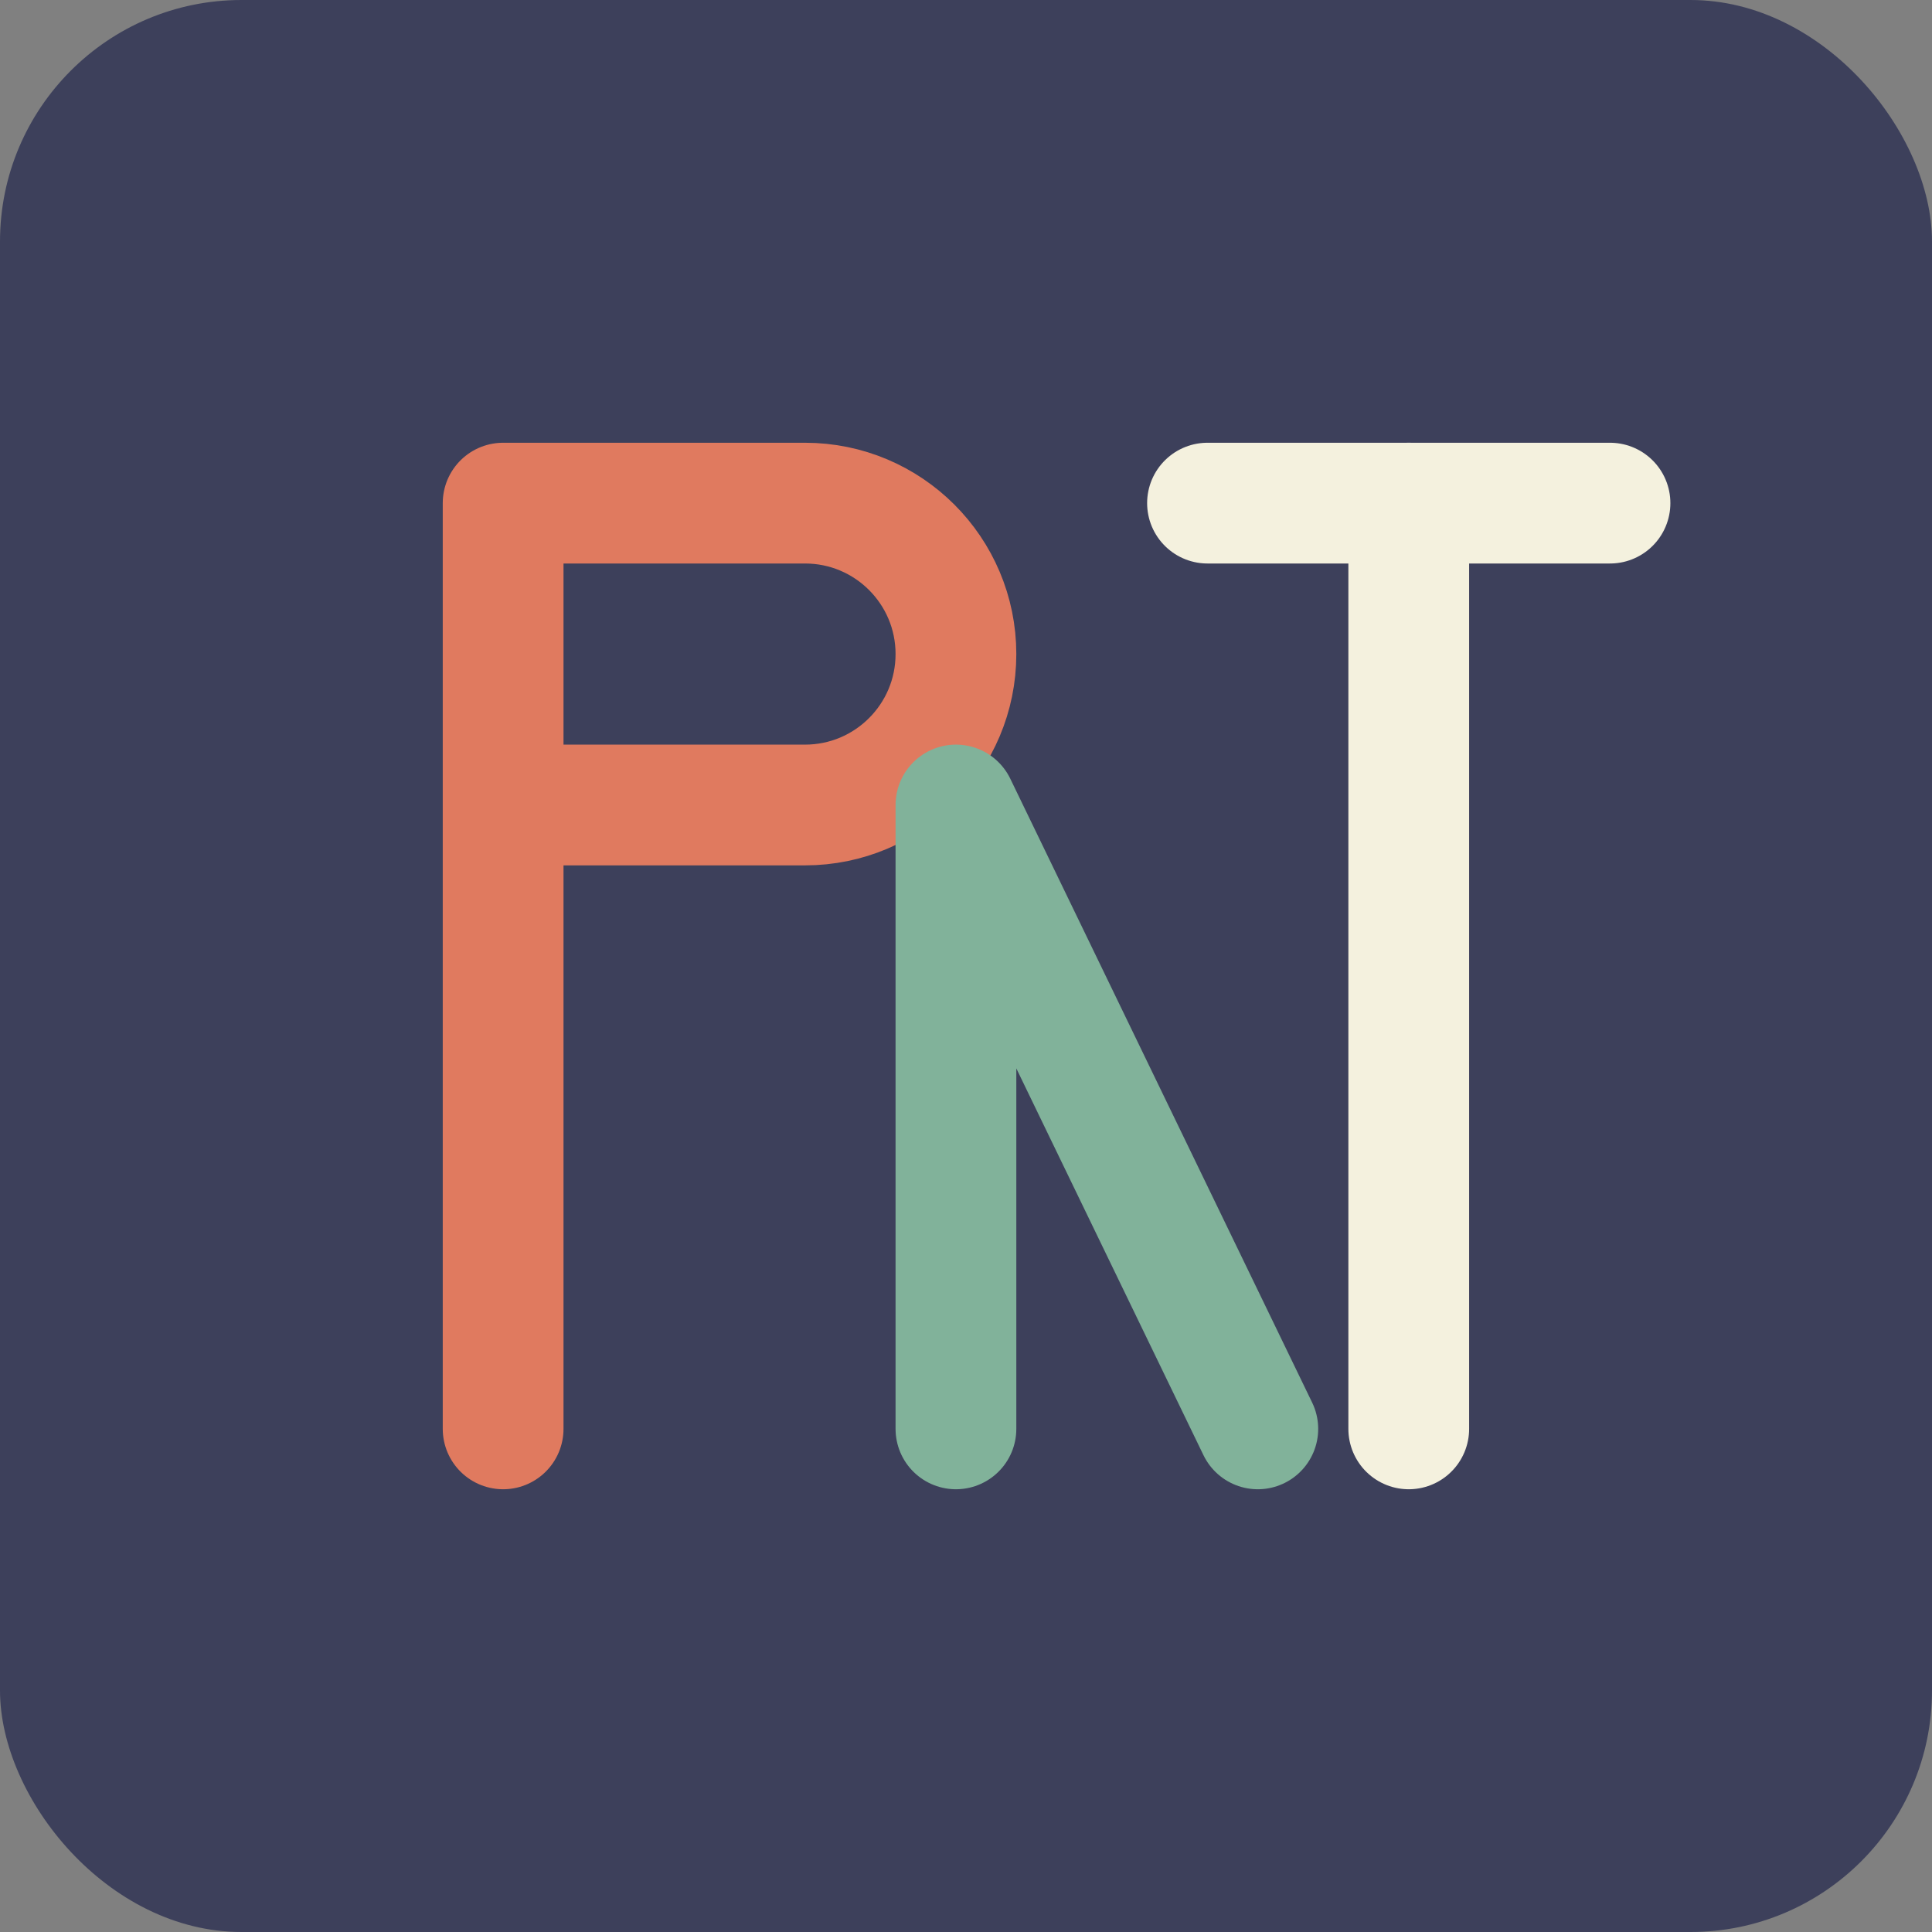 <svg xmlns="http://www.w3.org/2000/svg" width="192" height="192" viewBox="0 0 192 192" fill="none">
  <rect x="0" y="0" width="192" height="192" fill="#808080" stroke="none"/>
  <rect width="192" height="192" rx="24" fill="#3D405B"/>
  <path d="M50 142V50H80C88.284 50 95 56.716 95 65C95 73.284 88.284 80 80 80H50" stroke="#E07A5F" stroke-width="12" stroke-linecap="round" stroke-linejoin="round"/>
  <path d="M95 142V80L125 142" stroke="#81B29A" stroke-width="12" stroke-linecap="round" stroke-linejoin="round"/>
  <path d="M140 50V142" stroke="#F4F1DE" stroke-width="12" stroke-linecap="round" stroke-linejoin="round"/>
  <path d="M120 50H160" stroke="#F4F1DE" stroke-width="12" stroke-linecap="round" stroke-linejoin="round"/>
</svg>

